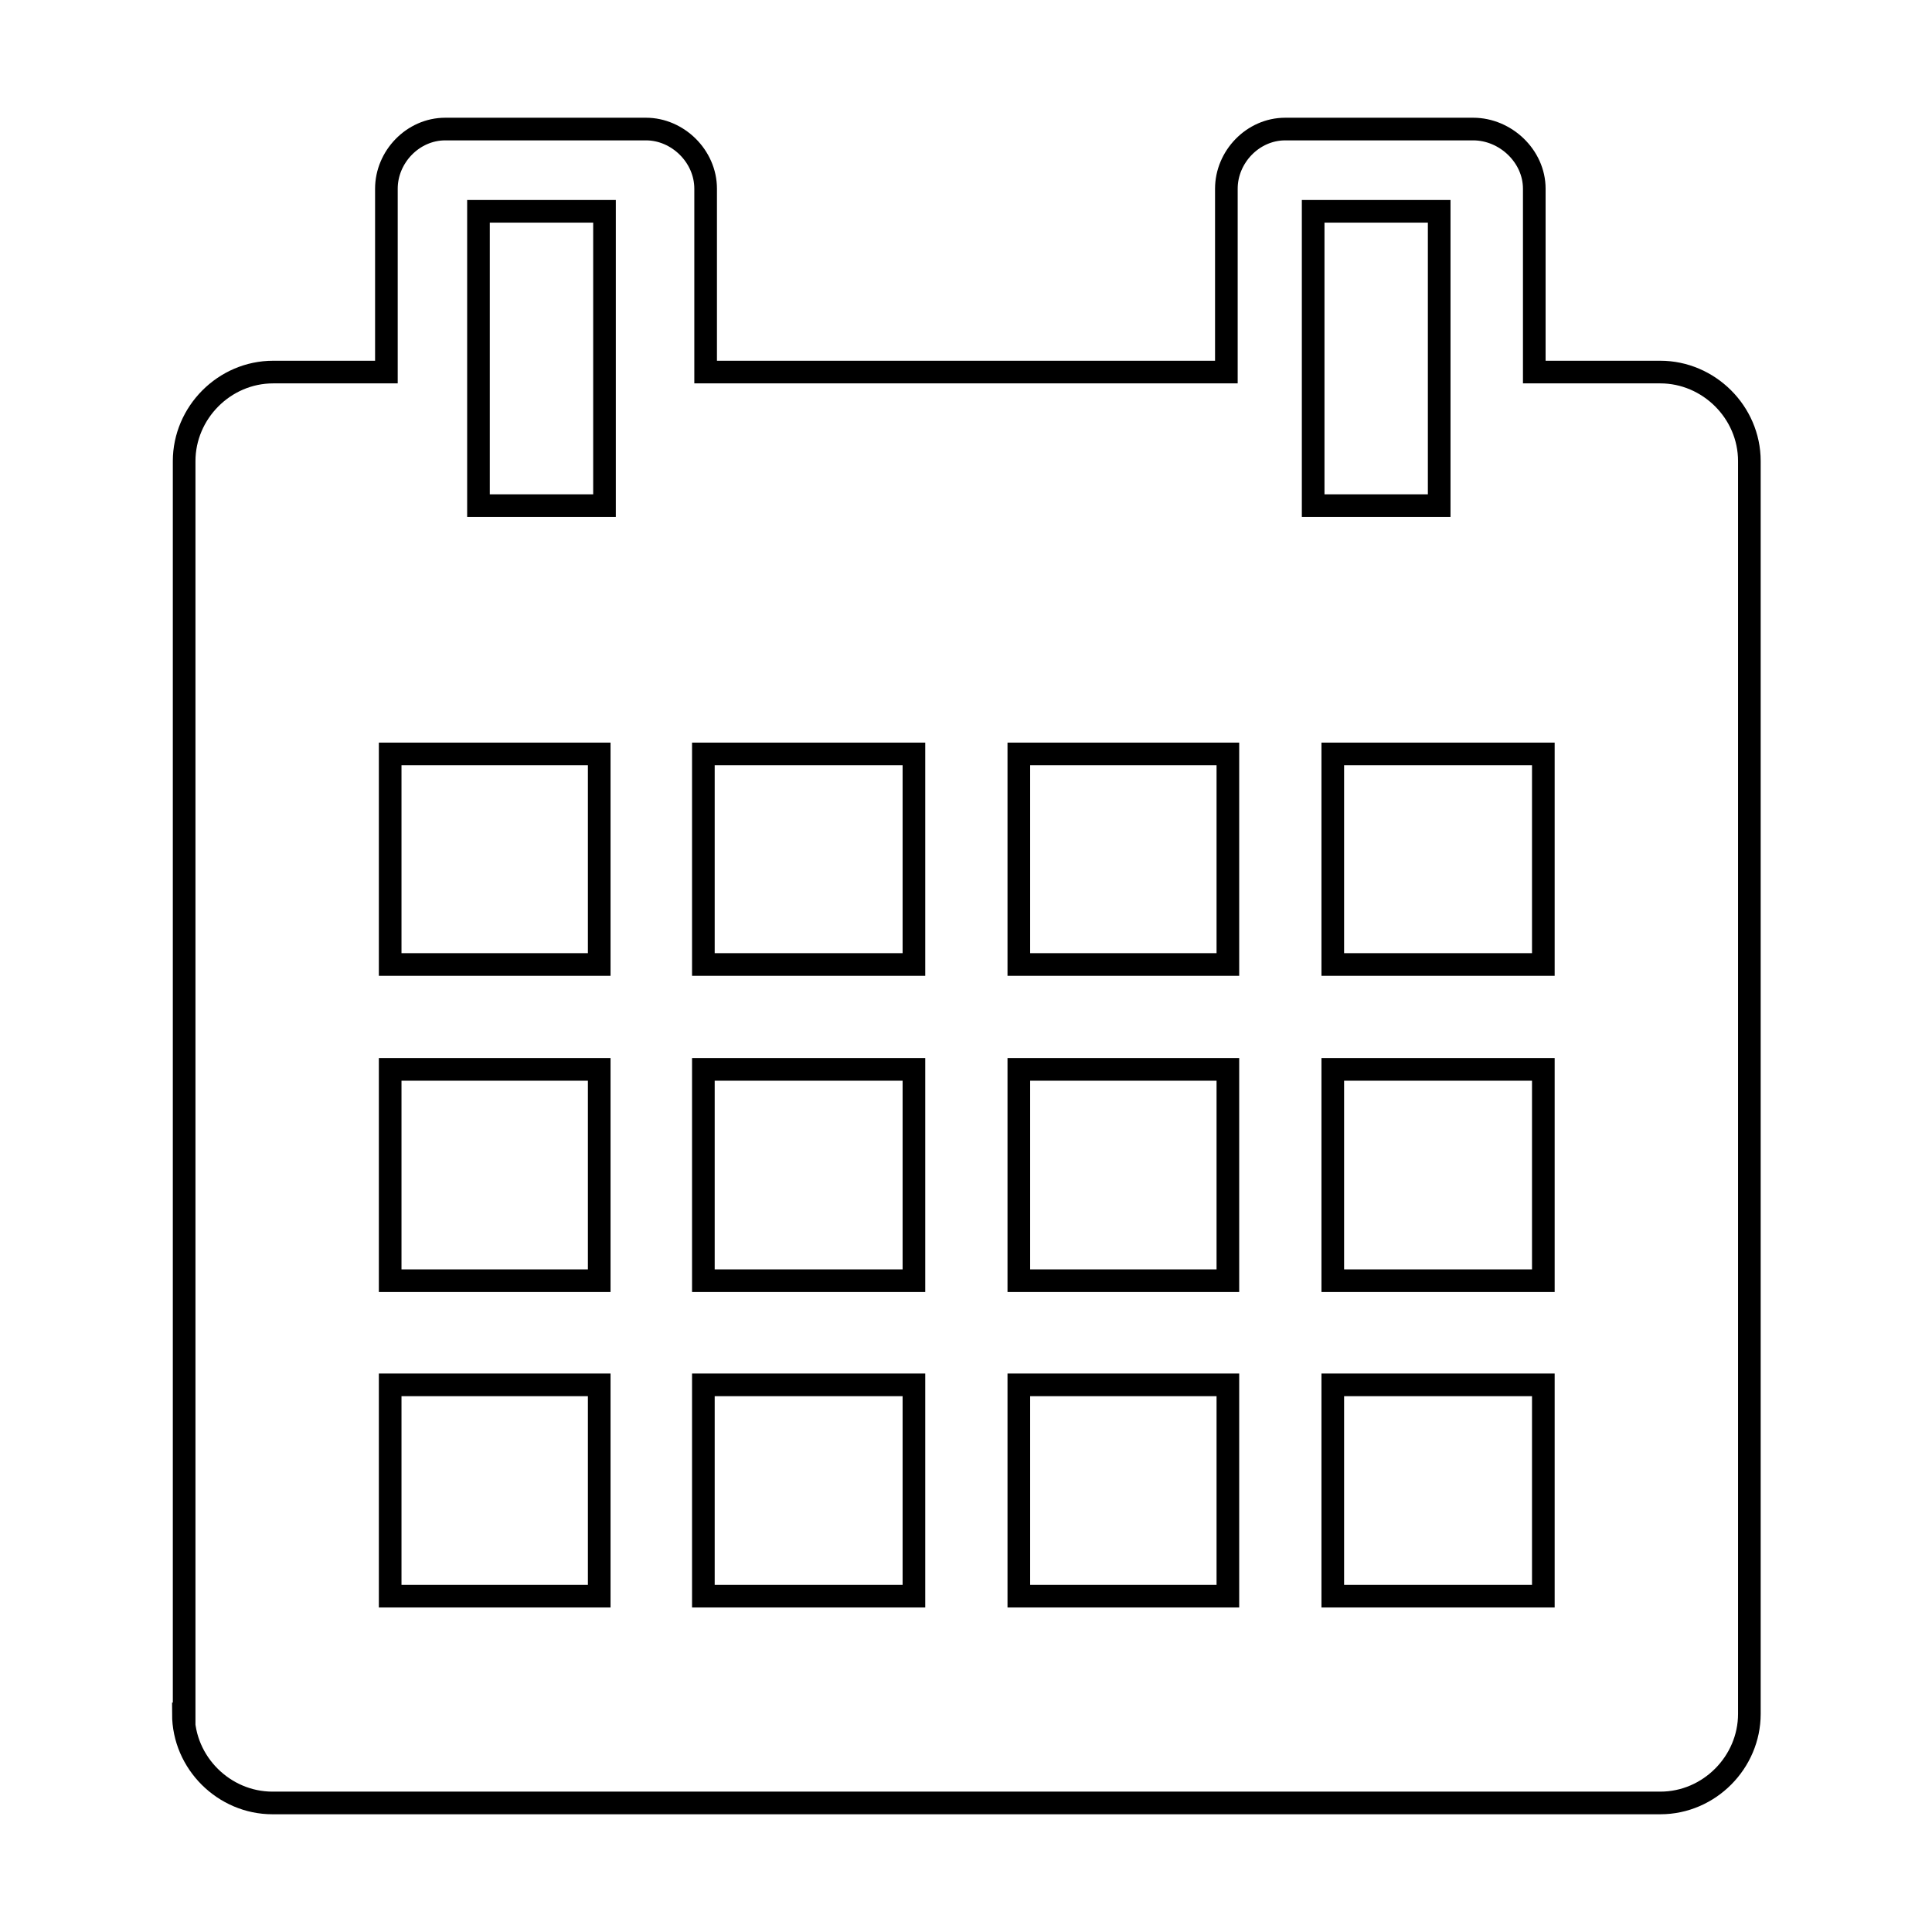 <?xml version="1.0" encoding="utf-8"?>
<!-- Svg Vector Icons : http://www.onlinewebfonts.com/icon -->
<!DOCTYPE svg PUBLIC "-//W3C//DTD SVG 1.1//EN" "http://www.w3.org/Graphics/SVG/1.1/DTD/svg11.dtd">
<svg version="1.1" xmlns="http://www.w3.org/2000/svg" xmlns:xlink="http://www.w3.org/1999/xlink" x="0px" y="0px" viewBox="0 0 256 256" enable-background="new 0 0 256 256" xml:space="preserve">
<g><g><path stroke-width="3" fill-opacity="0" stroke="#000000"  d="M10,226.4"/><path stroke-width="3" fill-opacity="0" stroke="#000000"  d="M176.6,99.9h27.9v27.9h-27.9V99.9L176.6,99.9z"/><path stroke-width="3" fill-opacity="0" stroke="#000000"  d="M176.6,141.7h27.9v28h-27.9V141.7z"/><path stroke-width="3" fill-opacity="0" stroke="#000000"  d="M176.6,183.5h27.9v28h-27.9V183.5z"/><path stroke-width="3" fill-opacity="0" stroke="#000000"  d="M174,28h16.7v39H174V28z"/><path stroke-width="3" fill-opacity="0" stroke="#000000"  d="M135,99.9h27.7v27.9H135V99.9L135,99.9z"/><path stroke-width="3" fill-opacity="0" stroke="#000000"  d="M135,141.7h27.7v28H135V141.7z"/><path stroke-width="3" fill-opacity="0" stroke="#000000"  d="M135,183.5h27.7v28H135V183.5z"/><path stroke-width="3" fill-opacity="0" stroke="#000000"  d="M93.2,99.9h27.9v27.9H93.2V99.9L93.2,99.9z"/><path stroke-width="3" fill-opacity="0" stroke="#000000"  d="M93.2,141.7h27.9v28H93.2V141.7z"/><path stroke-width="3" fill-opacity="0" stroke="#000000"  d="M93.2,183.5h27.9v28H93.2V183.5z"/><path stroke-width="3" fill-opacity="0" stroke="#000000"  d="M63.4,28h16.7v39H63.4V28z"/><path stroke-width="3" fill-opacity="0" stroke="#000000"  d="M51.7,99.9h27.7v27.9H51.7V99.9L51.7,99.9z"/><path stroke-width="3" fill-opacity="0" stroke="#000000"  d="M51.7,141.7h27.7v28H51.7V141.7z"/><path stroke-width="3" fill-opacity="0" stroke="#000000"  d="M51.7,183.5h27.7v28H51.7V183.5z"/><path stroke-width="3" fill-opacity="0" stroke="#000000"  d="M24.3,227.1c0,6.5,5.4,11.8,11.8,11.8H220c6.5,0,11.8-5.4,11.8-11.8v-166c0-6.5-5.4-11.8-11.8-11.8h-16.7V25c0-4.3-3.8-7.9-8.1-7.9h-24.9c-4.3,0-7.8,3.7-7.8,7.9v24.3H93.5V25c0-4.3-3.7-7.9-7.9-7.9H59c-4.3,0-7.8,3.7-7.8,7.9v24.3h-15c-6.5,0-11.8,5.4-11.8,11.8V227.1z"/><path stroke-width="3" fill-opacity="0" stroke="#000000"  d="M246,226.4"/></g></g>
</svg>